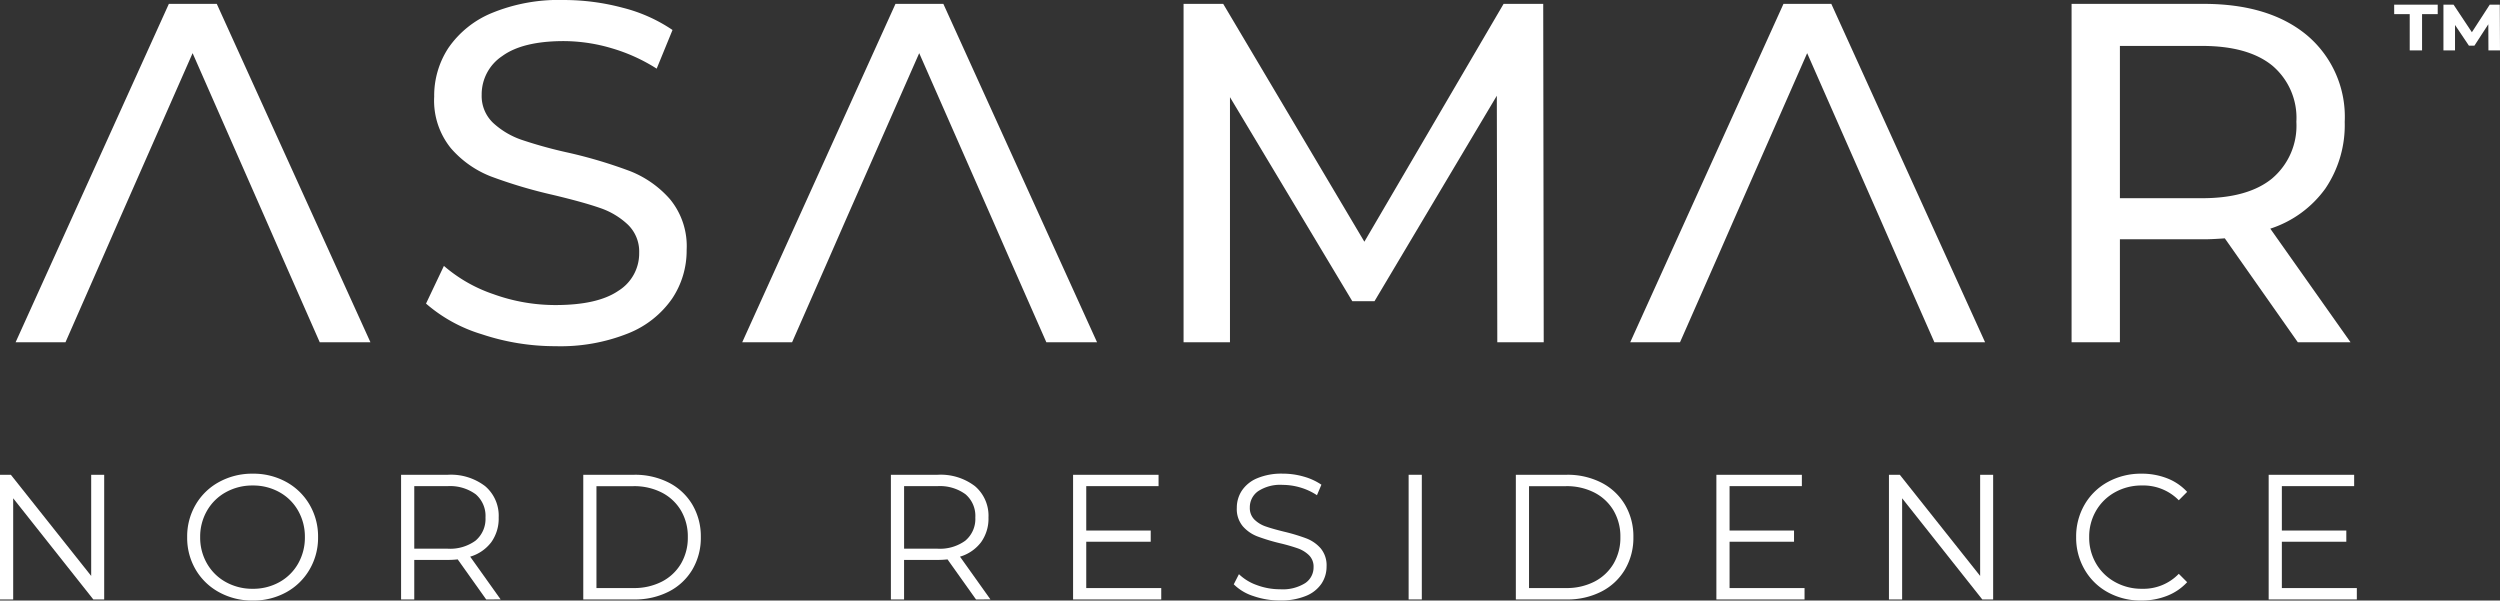 <svg xmlns="http://www.w3.org/2000/svg" width="241.623" height="58.042" viewBox="0 0 241.623 58.042"><rect x="0" y="0" width="241.623" height="58.042" fill="#333333" stroke="none"/><g transform="translate(-68 353.316)"><g transform="translate(69.508 -353.316)"><path d="M-394.243,355.274h-4.631l-14.812,32.706h4.82l3.59-8.172,1.639-3.746,7.058-16.025,7.049,16.025,1.639,3.746,3.6,8.172h4.9Z" transform="translate(413.686 -354.9)" fill="#fff"/><path d="M-359.893,387.126a14.645,14.645,0,0,1-5.4-2.966l1.729-3.644a14.323,14.323,0,0,0,4.789,2.734,17.609,17.609,0,0,0,6,1.051q4.065,0,6.074-1.379a4.247,4.247,0,0,0,2.009-3.667,3.613,3.613,0,0,0-1.1-2.733,7.331,7.331,0,0,0-2.71-1.612q-1.612-.561-4.556-1.262a46.8,46.8,0,0,1-5.957-1.775,9.828,9.828,0,0,1-3.878-2.734,7.3,7.3,0,0,1-1.611-4.975,8.42,8.42,0,0,1,1.378-4.719,9.461,9.461,0,0,1,4.181-3.364,16.962,16.962,0,0,1,6.962-1.262,22.063,22.063,0,0,1,5.7.748,15.178,15.178,0,0,1,4.813,2.149L-343,361.453a16.943,16.943,0,0,0-4.392-1.985,16.393,16.393,0,0,0-4.579-.678q-3.971,0-5.957,1.448a4.436,4.436,0,0,0-1.986,3.738,3.577,3.577,0,0,0,1.121,2.733,7.783,7.783,0,0,0,2.78,1.636,43.182,43.182,0,0,0,4.508,1.238,45.8,45.8,0,0,1,5.934,1.775,10,10,0,0,1,3.855,2.71,7.137,7.137,0,0,1,1.612,4.906,8.341,8.341,0,0,1-1.4,4.7,9.378,9.378,0,0,1-4.252,3.364,17.572,17.572,0,0,1-7.008,1.239A22.357,22.357,0,0,1-359.893,387.126Z" transform="translate(404.96 -354.818)" fill="#fff"/><path d="M-308.573,355.274H-313.2l-14.812,32.706h4.82l3.59-8.172,1.639-3.746,7.057-16.025,7.049,16.025,1.639,3.746,3.6,8.172h4.9Z" transform="translate(398.239 -354.9)" fill="#fff"/><path d="M-245.649,387.98l-.046-23.828-11.821,19.857h-2.149l-11.821-19.717V387.98h-4.485V355.274h3.831l13.643,22.987,13.456-22.987h3.83l.048,32.706Z" transform="translate(388.854 -354.9)" fill="#fff"/><path d="M-203.871,355.274h-4.623l-14.812,32.706h4.812l3.6-8.172,1.639-3.746,7.049-16.025,7.058,16.025,1.639,3.746,3.6,8.172h4.9Z" transform="translate(379.358 -354.9)" fill="#fff"/><path d="M-149.4,387.98l-7.056-10.045q-1.308.095-2.055.093h-8.084v9.952h-4.671V355.274h12.755q6.354,0,10,3.037a10.3,10.3,0,0,1,3.644,8.363,10.945,10.945,0,0,1-1.869,6.448A10.566,10.566,0,0,1-152.06,377l7.756,10.98Zm-2.477-15.839a6.664,6.664,0,0,0,2.337-5.466,6.6,6.6,0,0,0-2.337-5.443q-2.336-1.892-6.774-1.893h-7.944v14.717h7.944Q-154.211,374.056-151.874,372.141Z" transform="translate(369.974 -354.9)" fill="#fff"/></g><g transform="translate(68 -307.53)"><path d="M-405.456,410.8v12.049h-1.05l-7.746-9.778v9.778h-1.274V410.8h1.049l7.764,9.776V410.8Z" transform="translate(415.526 -410.699)" fill="#fff"/><path d="M-390.367,422.131a5.849,5.849,0,0,1-2.271-2.194,6.07,6.07,0,0,1-.818-3.134,6.069,6.069,0,0,1,.818-3.132,5.839,5.839,0,0,1,2.271-2.2,6.62,6.62,0,0,1,3.245-.8,6.572,6.572,0,0,1,3.227.792,5.866,5.866,0,0,1,2.264,2.194,6.075,6.075,0,0,1,.826,3.141,6.071,6.071,0,0,1-.826,3.142,5.862,5.862,0,0,1-2.264,2.2,6.571,6.571,0,0,1-3.227.792A6.621,6.621,0,0,1-390.367,422.131Zm5.827-.981a4.67,4.67,0,0,0,1.807-1.789,5.065,5.065,0,0,0,.654-2.557,5.063,5.063,0,0,0-.654-2.556,4.669,4.669,0,0,0-1.807-1.789,5.187,5.187,0,0,0-2.582-.646,5.233,5.233,0,0,0-2.59.646,4.709,4.709,0,0,0-1.825,1.789,5.012,5.012,0,0,0-.663,2.556,5.013,5.013,0,0,0,.663,2.557,4.709,4.709,0,0,0,1.825,1.789,5.242,5.242,0,0,0,2.59.646A5.2,5.2,0,0,0-384.539,421.15Z" transform="translate(411.546 -410.676)" fill="#fff"/><path d="M-360.008,422.851l-2.753-3.874a8.733,8.733,0,0,1-.964.052h-3.236v3.821h-1.274V410.8h4.51a5.442,5.442,0,0,1,3.615,1.1,3.747,3.747,0,0,1,1.308,3.03,3.921,3.921,0,0,1-.714,2.384,3.959,3.959,0,0,1-2.04,1.4l2.943,4.131Zm-1.015-5.7a2.737,2.737,0,0,0,.946-2.221,2.75,2.75,0,0,0-.946-2.246,4.19,4.19,0,0,0-2.737-.784h-3.2v6.042h3.2A4.167,4.167,0,0,0-361.023,417.154Z" transform="translate(406.999 -410.699)" fill="#fff"/><path d="M-346.752,410.8h4.906a7.169,7.169,0,0,1,3.374.766A5.6,5.6,0,0,1-336.2,413.7a6.023,6.023,0,0,1,.809,3.124,6.019,6.019,0,0,1-.809,3.125,5.594,5.594,0,0,1-2.272,2.134,7.169,7.169,0,0,1-3.374.766h-4.906Zm4.837,10.947a5.852,5.852,0,0,0,2.771-.627,4.575,4.575,0,0,0,1.842-1.739,4.945,4.945,0,0,0,.654-2.557,4.944,4.944,0,0,0-.654-2.556,4.57,4.57,0,0,0-1.842-1.739,5.843,5.843,0,0,0-2.771-.628h-3.563v9.845Z" transform="translate(403.125 -410.699)" fill="#fff"/></g><g transform="translate(154.104 -307.53)"><path d="M-302.253,422.851l-2.755-3.874a8.73,8.73,0,0,1-.963.052h-3.236v3.821h-1.274V410.8h4.51a5.445,5.445,0,0,1,3.615,1.1,3.751,3.751,0,0,1,1.307,3.03,3.915,3.915,0,0,1-.714,2.384,3.957,3.957,0,0,1-2.039,1.4l2.943,4.131Zm-1.016-5.7a2.736,2.736,0,0,0,.948-2.221,2.748,2.748,0,0,0-.948-2.246,4.187,4.187,0,0,0-2.736-.784h-3.2v6.042h3.2A4.164,4.164,0,0,0-303.269,417.154Z" transform="translate(310.481 -410.699)" fill="#fff"/><path d="M-280.478,421.749v1.1H-289V410.8h8.262v1.1h-6.989v4.286h6.231v1.084h-6.231v4.476Z" transform="translate(306.608 -410.699)" fill="#fff"/><path d="M-268.154,422.5a4.724,4.724,0,0,1-1.9-1.136l.5-.981a4.791,4.791,0,0,0,1.739,1.059,6.353,6.353,0,0,0,2.238.4,4.09,4.09,0,0,0,2.427-.594,1.828,1.828,0,0,0,.809-1.54,1.541,1.541,0,0,0-.439-1.153,2.963,2.963,0,0,0-1.075-.663,17.6,17.6,0,0,0-1.773-.508,18.659,18.659,0,0,1-2.169-.661,3.578,3.578,0,0,1-1.386-.973,2.586,2.586,0,0,1-.576-1.773,3,3,0,0,1,.482-1.661,3.3,3.3,0,0,1,1.48-1.2,6.046,6.046,0,0,1,2.479-.448,7.3,7.3,0,0,1,2.023.284,5.82,5.82,0,0,1,1.712.784l-.43,1.016a5.923,5.923,0,0,0-1.618-.749,6.069,6.069,0,0,0-1.687-.249,3.891,3.891,0,0,0-2.384.611,1.9,1.9,0,0,0-.8,1.575,1.569,1.569,0,0,0,.439,1.161,2.872,2.872,0,0,0,1.1.671q.663.232,1.782.507a18.046,18.046,0,0,1,2.143.647,3.5,3.5,0,0,1,1.386.963,2.552,2.552,0,0,1,.568,1.748,2.97,2.97,0,0,1-.49,1.662,3.3,3.3,0,0,1-1.507,1.187,6.291,6.291,0,0,1-2.5.439A7.735,7.735,0,0,1-268.154,422.5Z" transform="translate(303.192 -410.676)" fill="#fff"/><path d="M-249.435,410.8h1.274v12.049h-1.274Z" transform="translate(299.474 -410.699)" fill="#fff"/><path d="M-236.793,410.8h4.906a7.169,7.169,0,0,1,3.374.766,5.594,5.594,0,0,1,2.272,2.134,6.022,6.022,0,0,1,.809,3.124,6.019,6.019,0,0,1-.809,3.125,5.589,5.589,0,0,1-2.272,2.134,7.169,7.169,0,0,1-3.374.766h-4.906Zm4.837,10.947a5.852,5.852,0,0,0,2.771-.627,4.575,4.575,0,0,0,1.842-1.739,4.945,4.945,0,0,0,.654-2.557,4.944,4.944,0,0,0-.654-2.556,4.57,4.57,0,0,0-1.842-1.739,5.843,5.843,0,0,0-2.771-.628h-3.563v9.845Z" transform="translate(297.194 -410.699)" fill="#fff"/><path d="M-204.626,421.749v1.1h-8.521V410.8h8.262v1.1h-6.988v4.286h6.23v1.084h-6.23v4.476Z" transform="translate(292.93 -410.699)" fill="#fff"/><path d="M-182.729,410.8v12.049h-1.049l-7.747-9.778v9.778H-192.8V410.8h1.05l7.764,9.776V410.8Z" transform="translate(289.261 -410.699)" fill="#fff"/><path d="M-167.655,422.14a5.794,5.794,0,0,1-2.255-2.2,6.121,6.121,0,0,1-.818-3.142,6.124,6.124,0,0,1,.818-3.141,5.781,5.781,0,0,1,2.263-2.194,6.627,6.627,0,0,1,3.236-.792,6.685,6.685,0,0,1,2.479.448A5.145,5.145,0,0,1-160,412.431l-.808.81a4.8,4.8,0,0,0-3.564-1.429,5.245,5.245,0,0,0-2.6.653,4.786,4.786,0,0,0-1.833,1.791,4.962,4.962,0,0,0-.663,2.547,4.963,4.963,0,0,0,.663,2.548,4.771,4.771,0,0,0,1.833,1.789,5.228,5.228,0,0,0,2.6.655,4.74,4.74,0,0,0,3.564-1.446l.808.809a5.215,5.215,0,0,1-1.936,1.316,6.664,6.664,0,0,1-2.488.457A6.574,6.574,0,0,1-167.655,422.14Z" transform="translate(285.282 -410.676)" fill="#fff"/><path d="M-139.506,421.749v1.1h-8.521V410.8h8.262v1.1h-6.988v4.286h6.23v1.084h-6.23v4.476Z" transform="translate(281.188 -410.699)" fill="#fff"/></g><g transform="translate(299.394 -352.868)"><path d="M-133.231,355.364h4.209v.916h-1.513v3.506h-1.193V356.28h-1.5Zm9.111,4.422-.011-2.525-1.343,2.067h-.533l-1.343-2v2.462h-1.119v-4.422h.98l1.769,2.664,1.726-2.664h.97l.021,4.422Z" transform="translate(133.231 -355.364)" fill="#fff"/></g></g></svg>